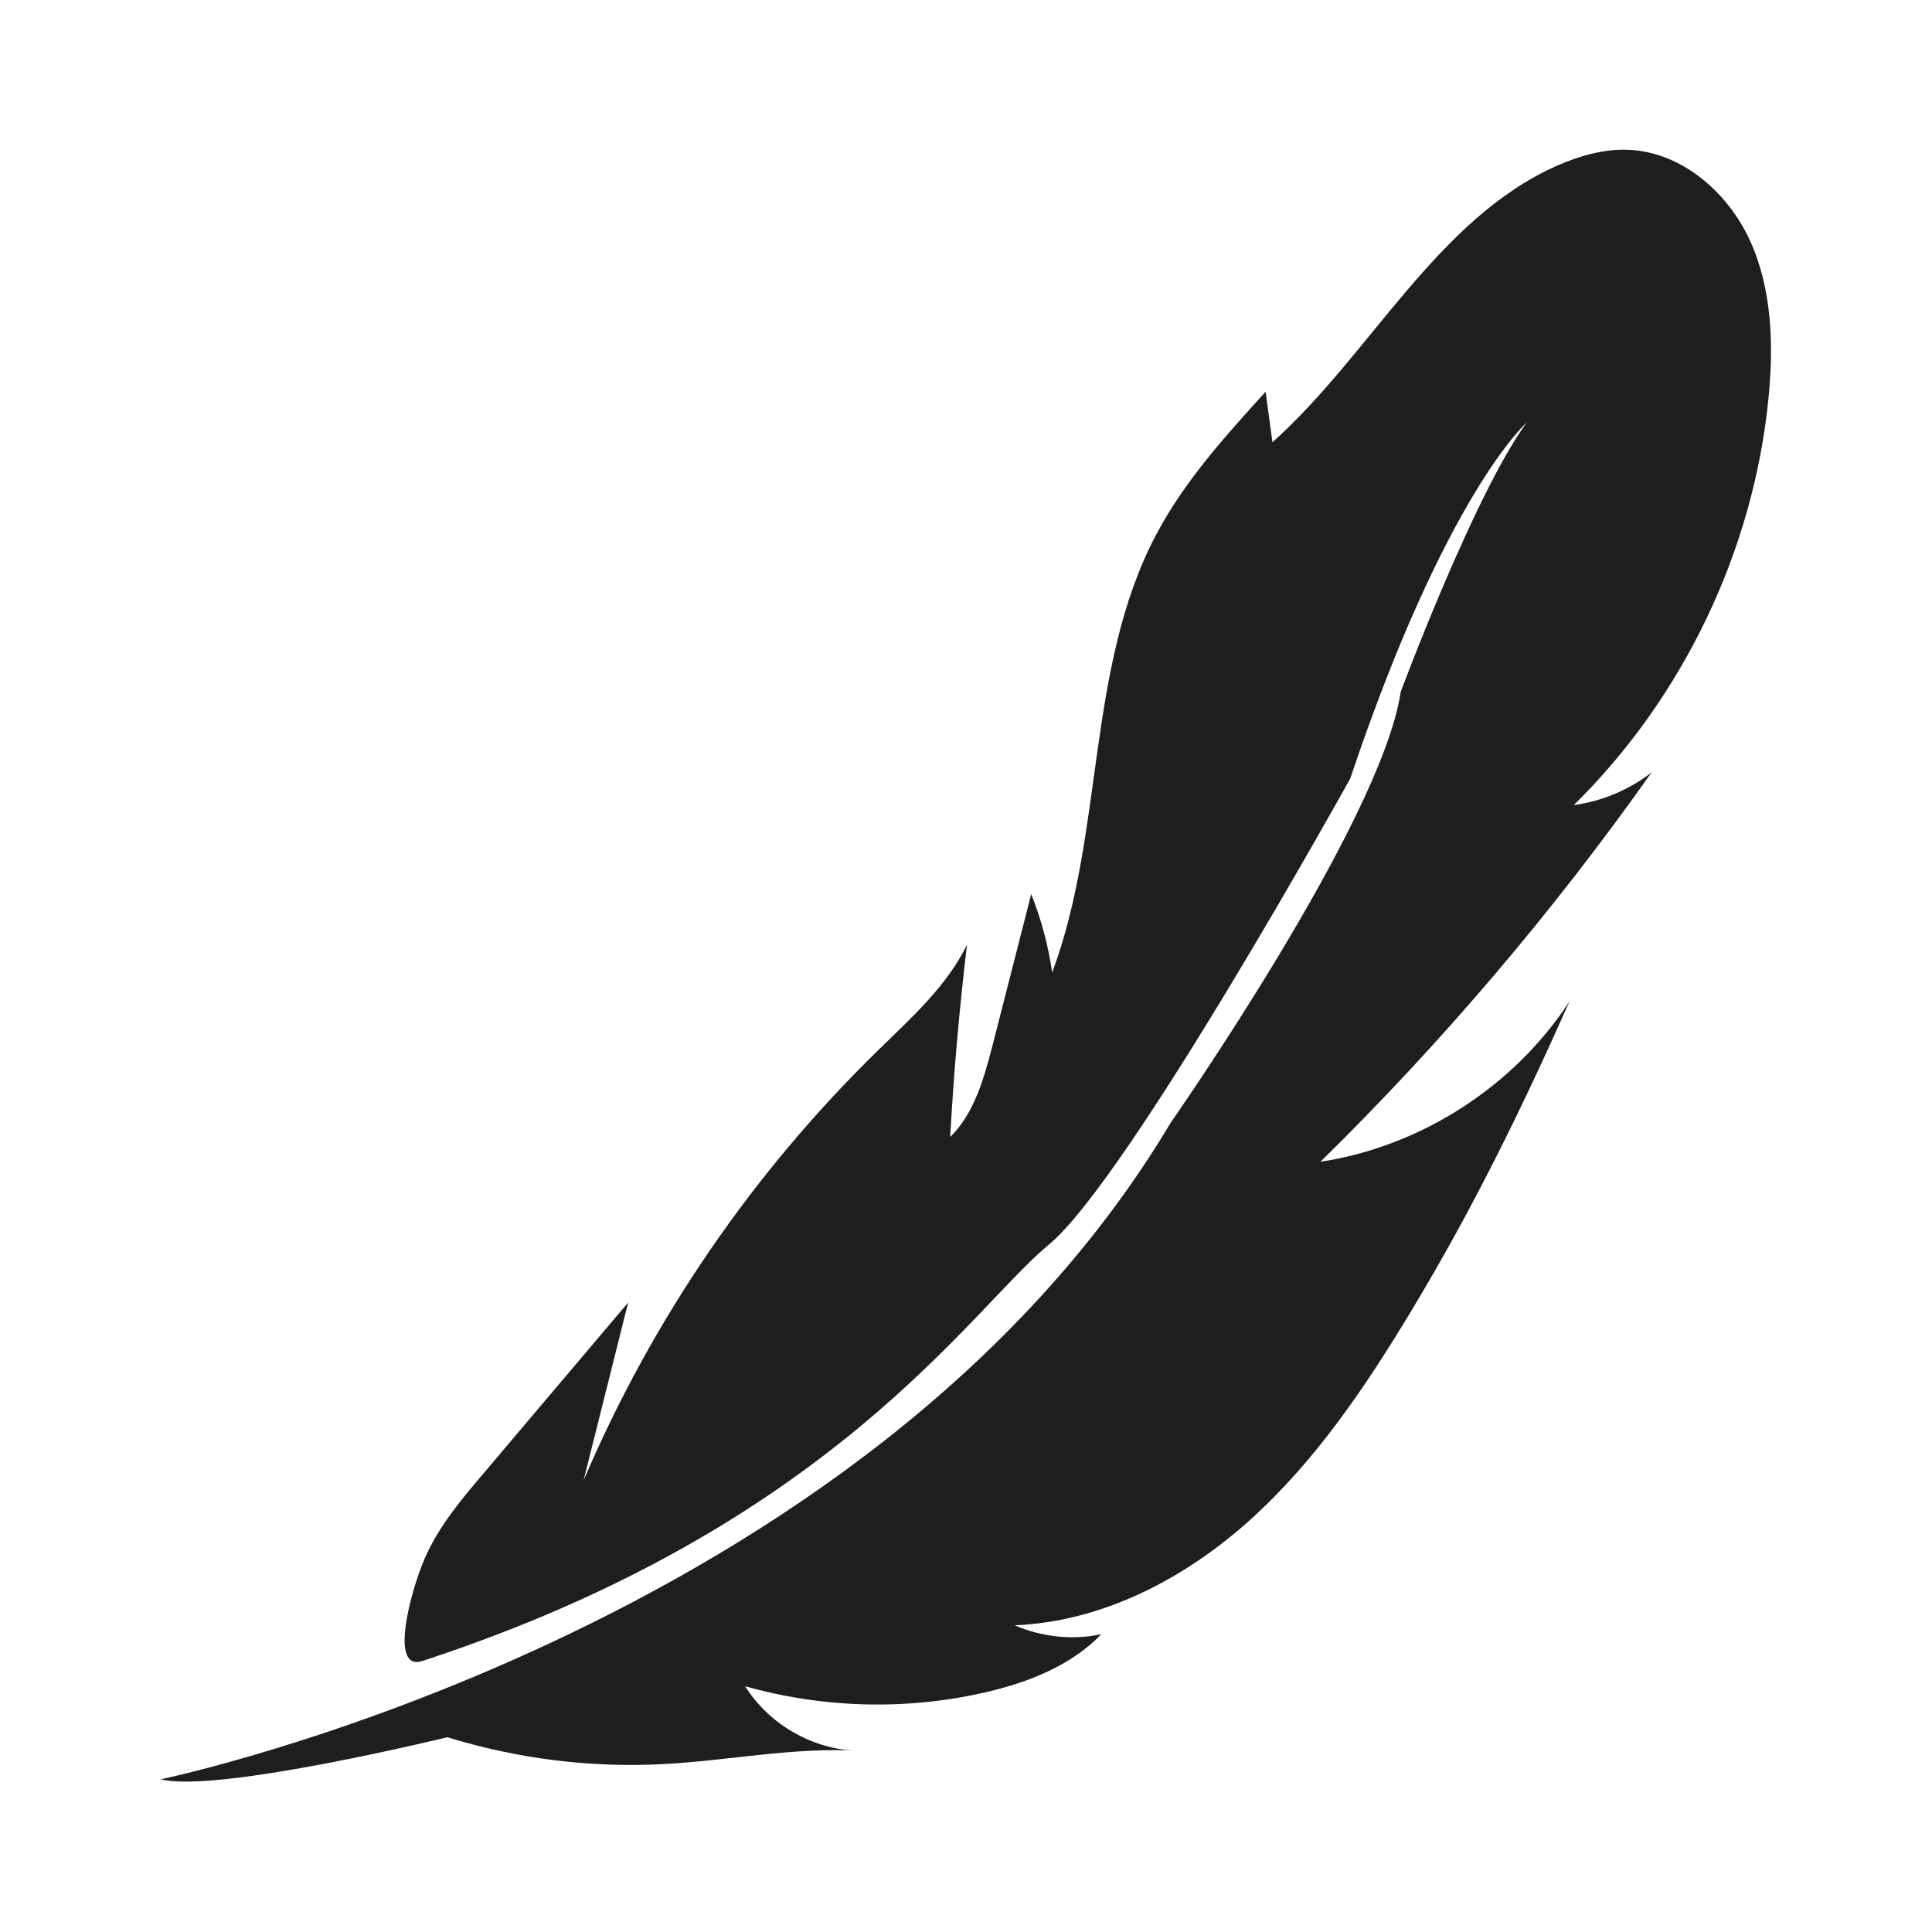 <svg width="48" height="48" viewBox="0 0 48 48" fill="none" xmlns="http://www.w3.org/2000/svg">
<path d="M10.494 41.267C9.658 41.539 10.203 39.525 10.551 38.721C10.899 37.916 11.476 37.238 12.046 36.567L15.606 32.361C15.239 33.837 14.865 35.312 14.498 36.782C16.209 32.773 18.696 29.142 21.814 26.096C22.638 25.291 23.518 24.506 24.025 23.473C23.835 25.063 23.695 26.653 23.607 28.249C24.215 27.648 24.449 26.78 24.665 25.95C24.981 24.702 25.305 23.46 25.621 22.212C25.868 22.84 26.046 23.498 26.141 24.163C27.446 20.66 26.977 16.6 28.719 13.293C29.416 11.969 30.436 10.842 31.443 9.733L31.614 10.987C34.04 8.821 35.7 5.438 38.677 4.12C39.234 3.873 39.83 3.702 40.438 3.721C41.762 3.766 42.915 4.76 43.472 5.964C44.023 7.167 44.068 8.542 43.941 9.86C43.574 13.661 41.825 17.322 39.101 20.002C39.805 19.907 40.476 19.622 41.033 19.191C38.588 22.649 35.833 25.893 32.805 28.864C35.301 28.484 37.613 26.995 38.994 24.879C37.803 27.559 36.568 30.08 35.047 32.595C33.92 34.464 32.684 36.294 31.063 37.758C29.441 39.221 27.389 40.291 25.209 40.38C25.881 40.672 26.647 40.754 27.363 40.602C26.597 41.394 25.526 41.806 24.449 42.053C22.498 42.496 20.439 42.439 18.514 41.894C19.103 42.838 20.186 43.465 21.301 43.497C19.705 43.408 18.121 43.738 16.525 43.826C14.7 43.928 12.863 43.7 11.115 43.161C11.115 43.161 5.388 44.561 3.995 44.206C3.995 44.206 21.535 40.57 29.093 27.882C29.093 27.882 34.331 20.394 34.8 17.189C34.8 17.189 36.625 12.286 37.929 10.499C37.929 10.499 35.928 12.248 33.546 19.343C33.546 19.343 28.022 29.307 26.058 30.922C24.101 32.538 20.68 37.929 10.494 41.267Z" fill="#1E1E1E"/>
</svg>
